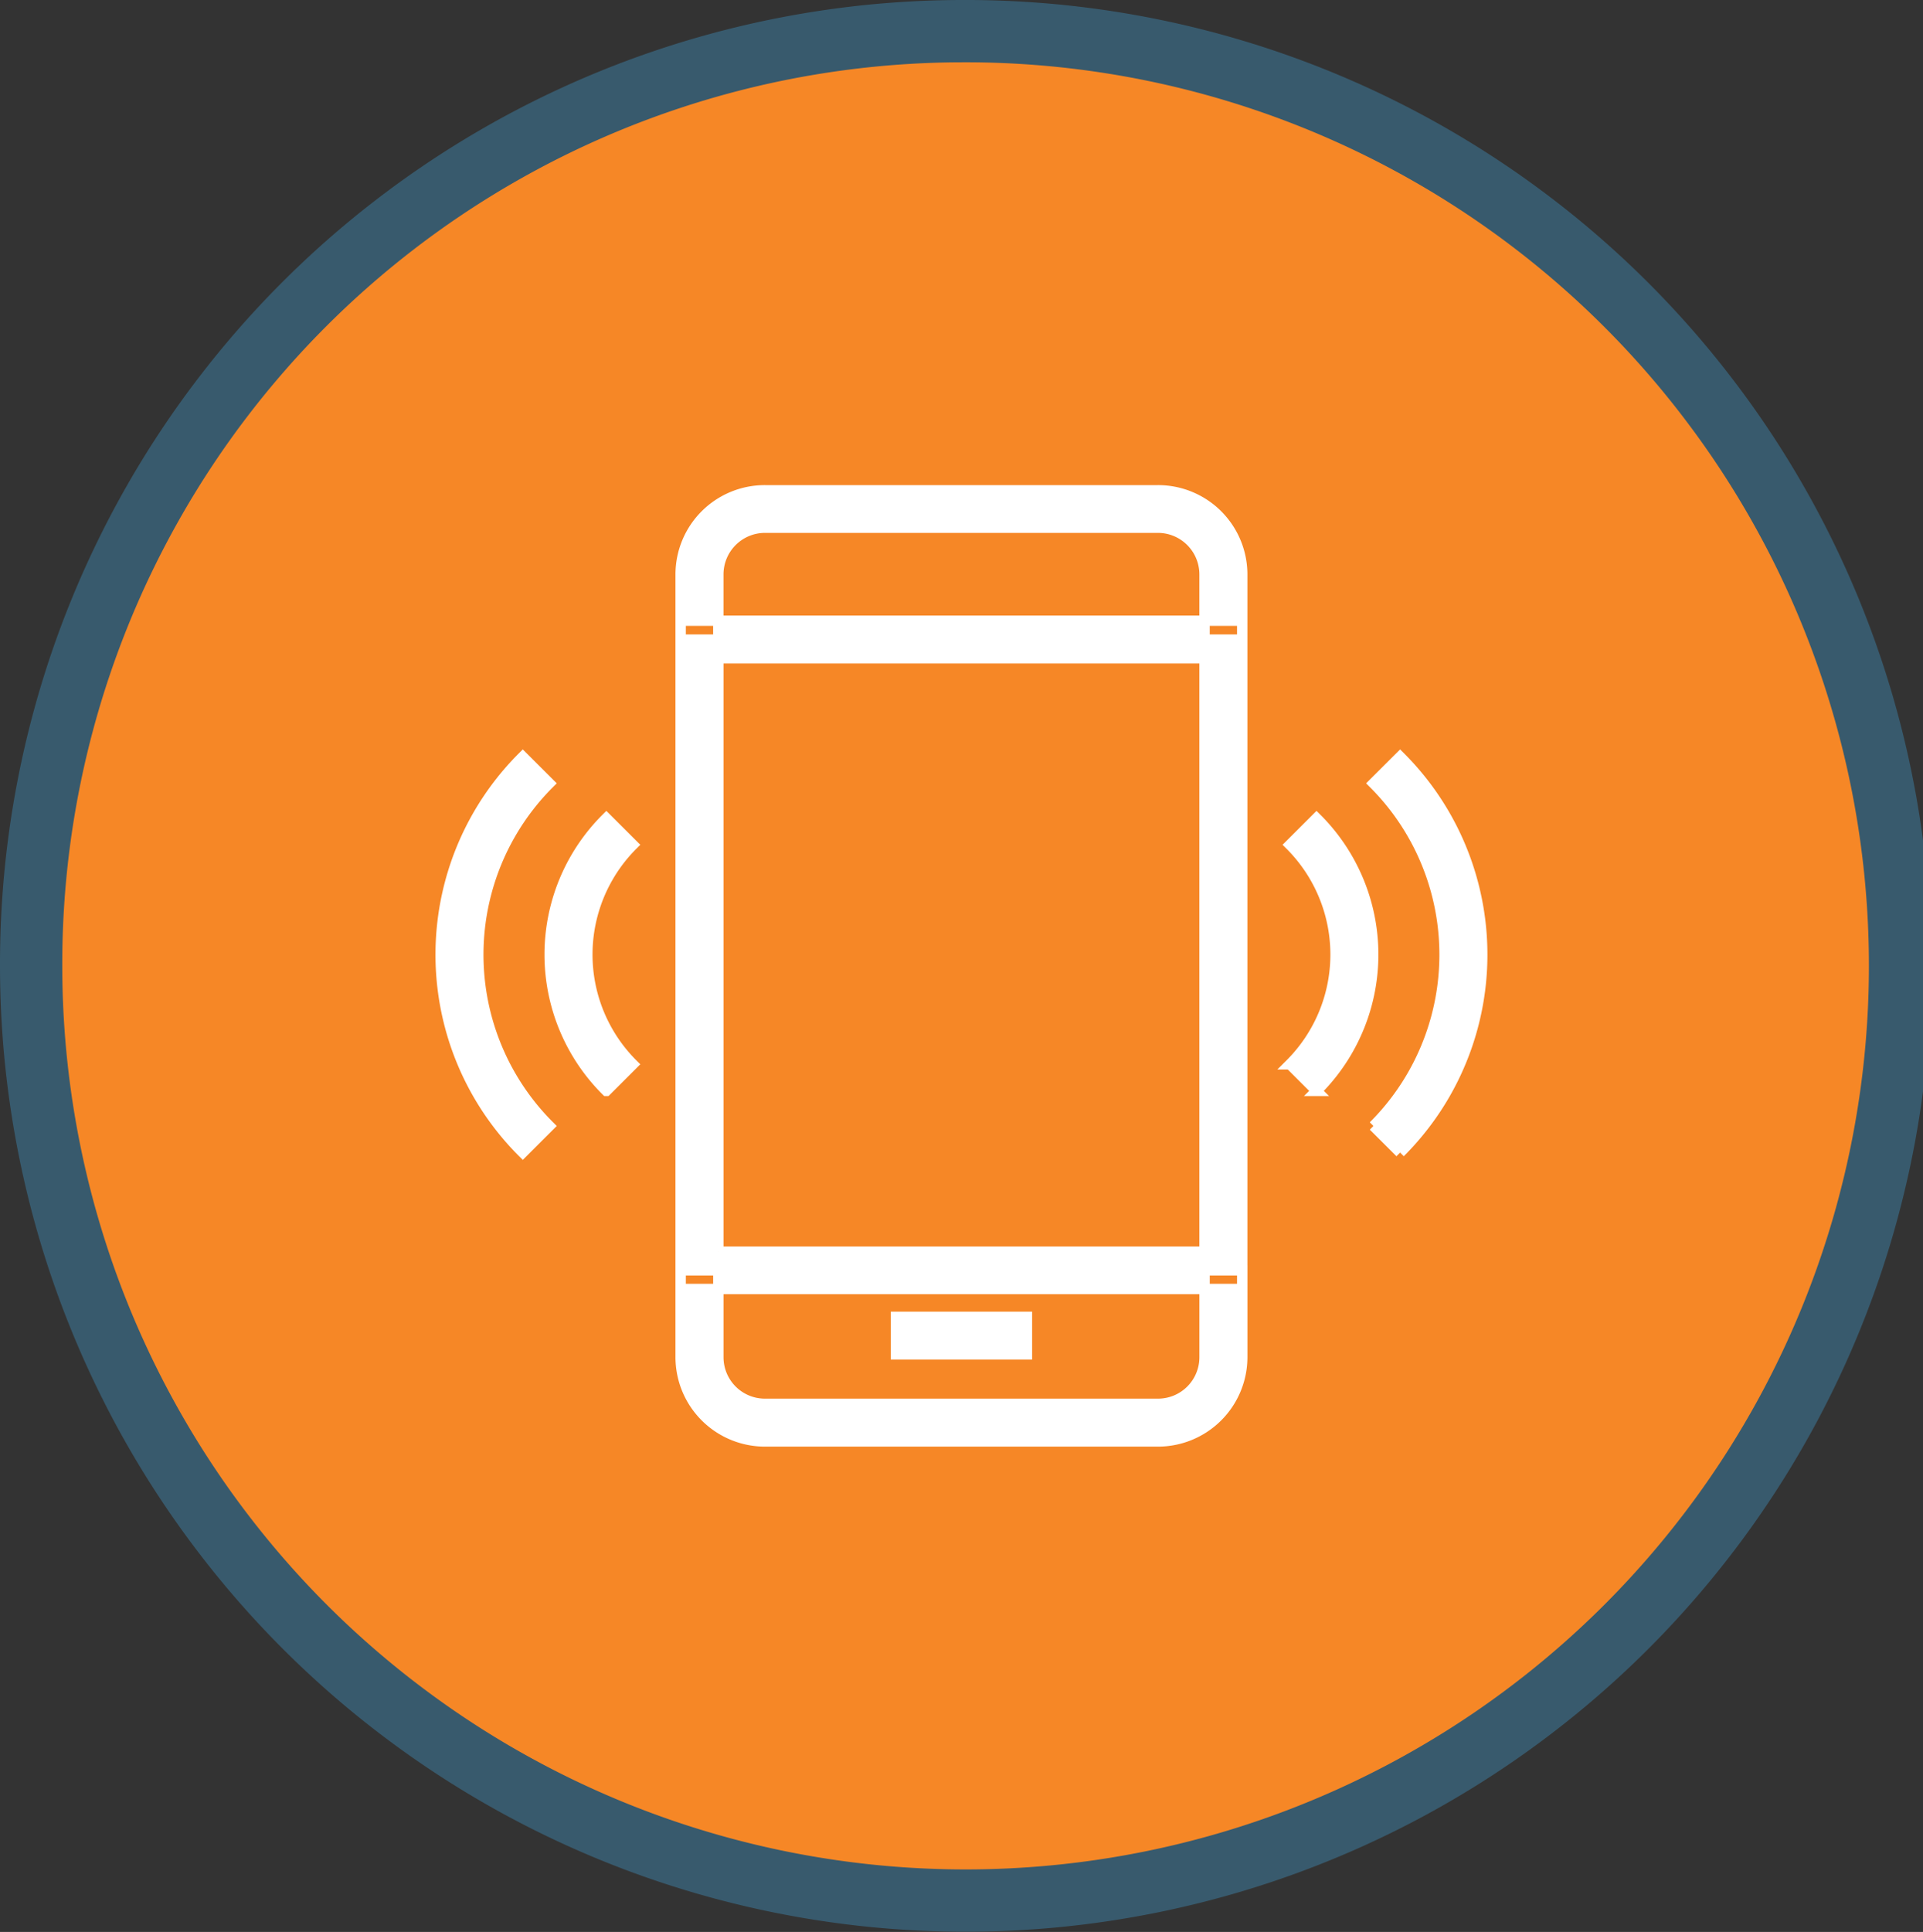 <svg xmlns="http://www.w3.org/2000/svg" width="92.625" height="93.03" viewBox="0 0 92.625 93.03">
  <rect x="0" y="0" width="92.625" height="93.03" fill="#333333" stroke="none"/>
  <defs>
    <style>
      .cls-1 {
        fill: #f68726;
        stroke: #385a6d;
        stroke-width: 3px;
      }

      .cls-1, .cls-2 {
        fill-rule: evenodd;
      }

      .cls-2 {
        fill: #fff;
        stroke: #fff;
        stroke-width: 0.5px;
      }
    </style>
  </defs>
  <path class="cls-1" d="M292.807,3111A45.01,45.01,0,1,1,248,3156.01,44.908,44.908,0,0,1,292.807,3111Z" transform="translate(-246.5 -3109.5)"/>
  <path class="cls-2" d="M306.334,3140.3H304.52v-3.15a2.249,2.249,0,0,0-2.247-2.24H283.346a2.25,2.25,0,0,0-2.247,2.24v3.15h-1.814v-3.15a4.054,4.054,0,0,1,4.061-4.04h18.927a4.054,4.054,0,0,1,4.061,4.04v3.15Zm-4.061,38.61H283.346a4.062,4.062,0,0,1-4.061-4.05v-4.19H281.1v4.19a2.244,2.244,0,0,0,2.247,2.24h18.927a2.243,2.243,0,0,0,2.247-2.24v-4.19h1.814v4.19A4.062,4.062,0,0,1,302.273,3178.91Zm4.061-7.34H279.285v-32.18h27.049v32.18Zm-25.235-1.8H304.52V3141.2H281.1v28.57Zm14.865,4.95h-6.308v-1.81h6.308v1.81Zm-20.258-12.69a9.259,9.259,0,0,1,0-13.13l1.282,1.28a7.453,7.453,0,0,0,0,10.57Zm-4.025,2.97a13.458,13.458,0,0,1,0-19.06l1.282,1.28a11.648,11.648,0,0,0,0,16.5Zm38.232-2.97-1.282-1.28a7.45,7.45,0,0,0,0-10.57l1.282-1.28A9.259,9.259,0,0,1,309.913,3162.03Zm4.026,2.97-1.283-1.28a11.648,11.648,0,0,0,0-16.5l1.283-1.28A13.458,13.458,0,0,1,313.939,3165Z" transform="translate(-246.5 -3109.5)"/>
</svg>
